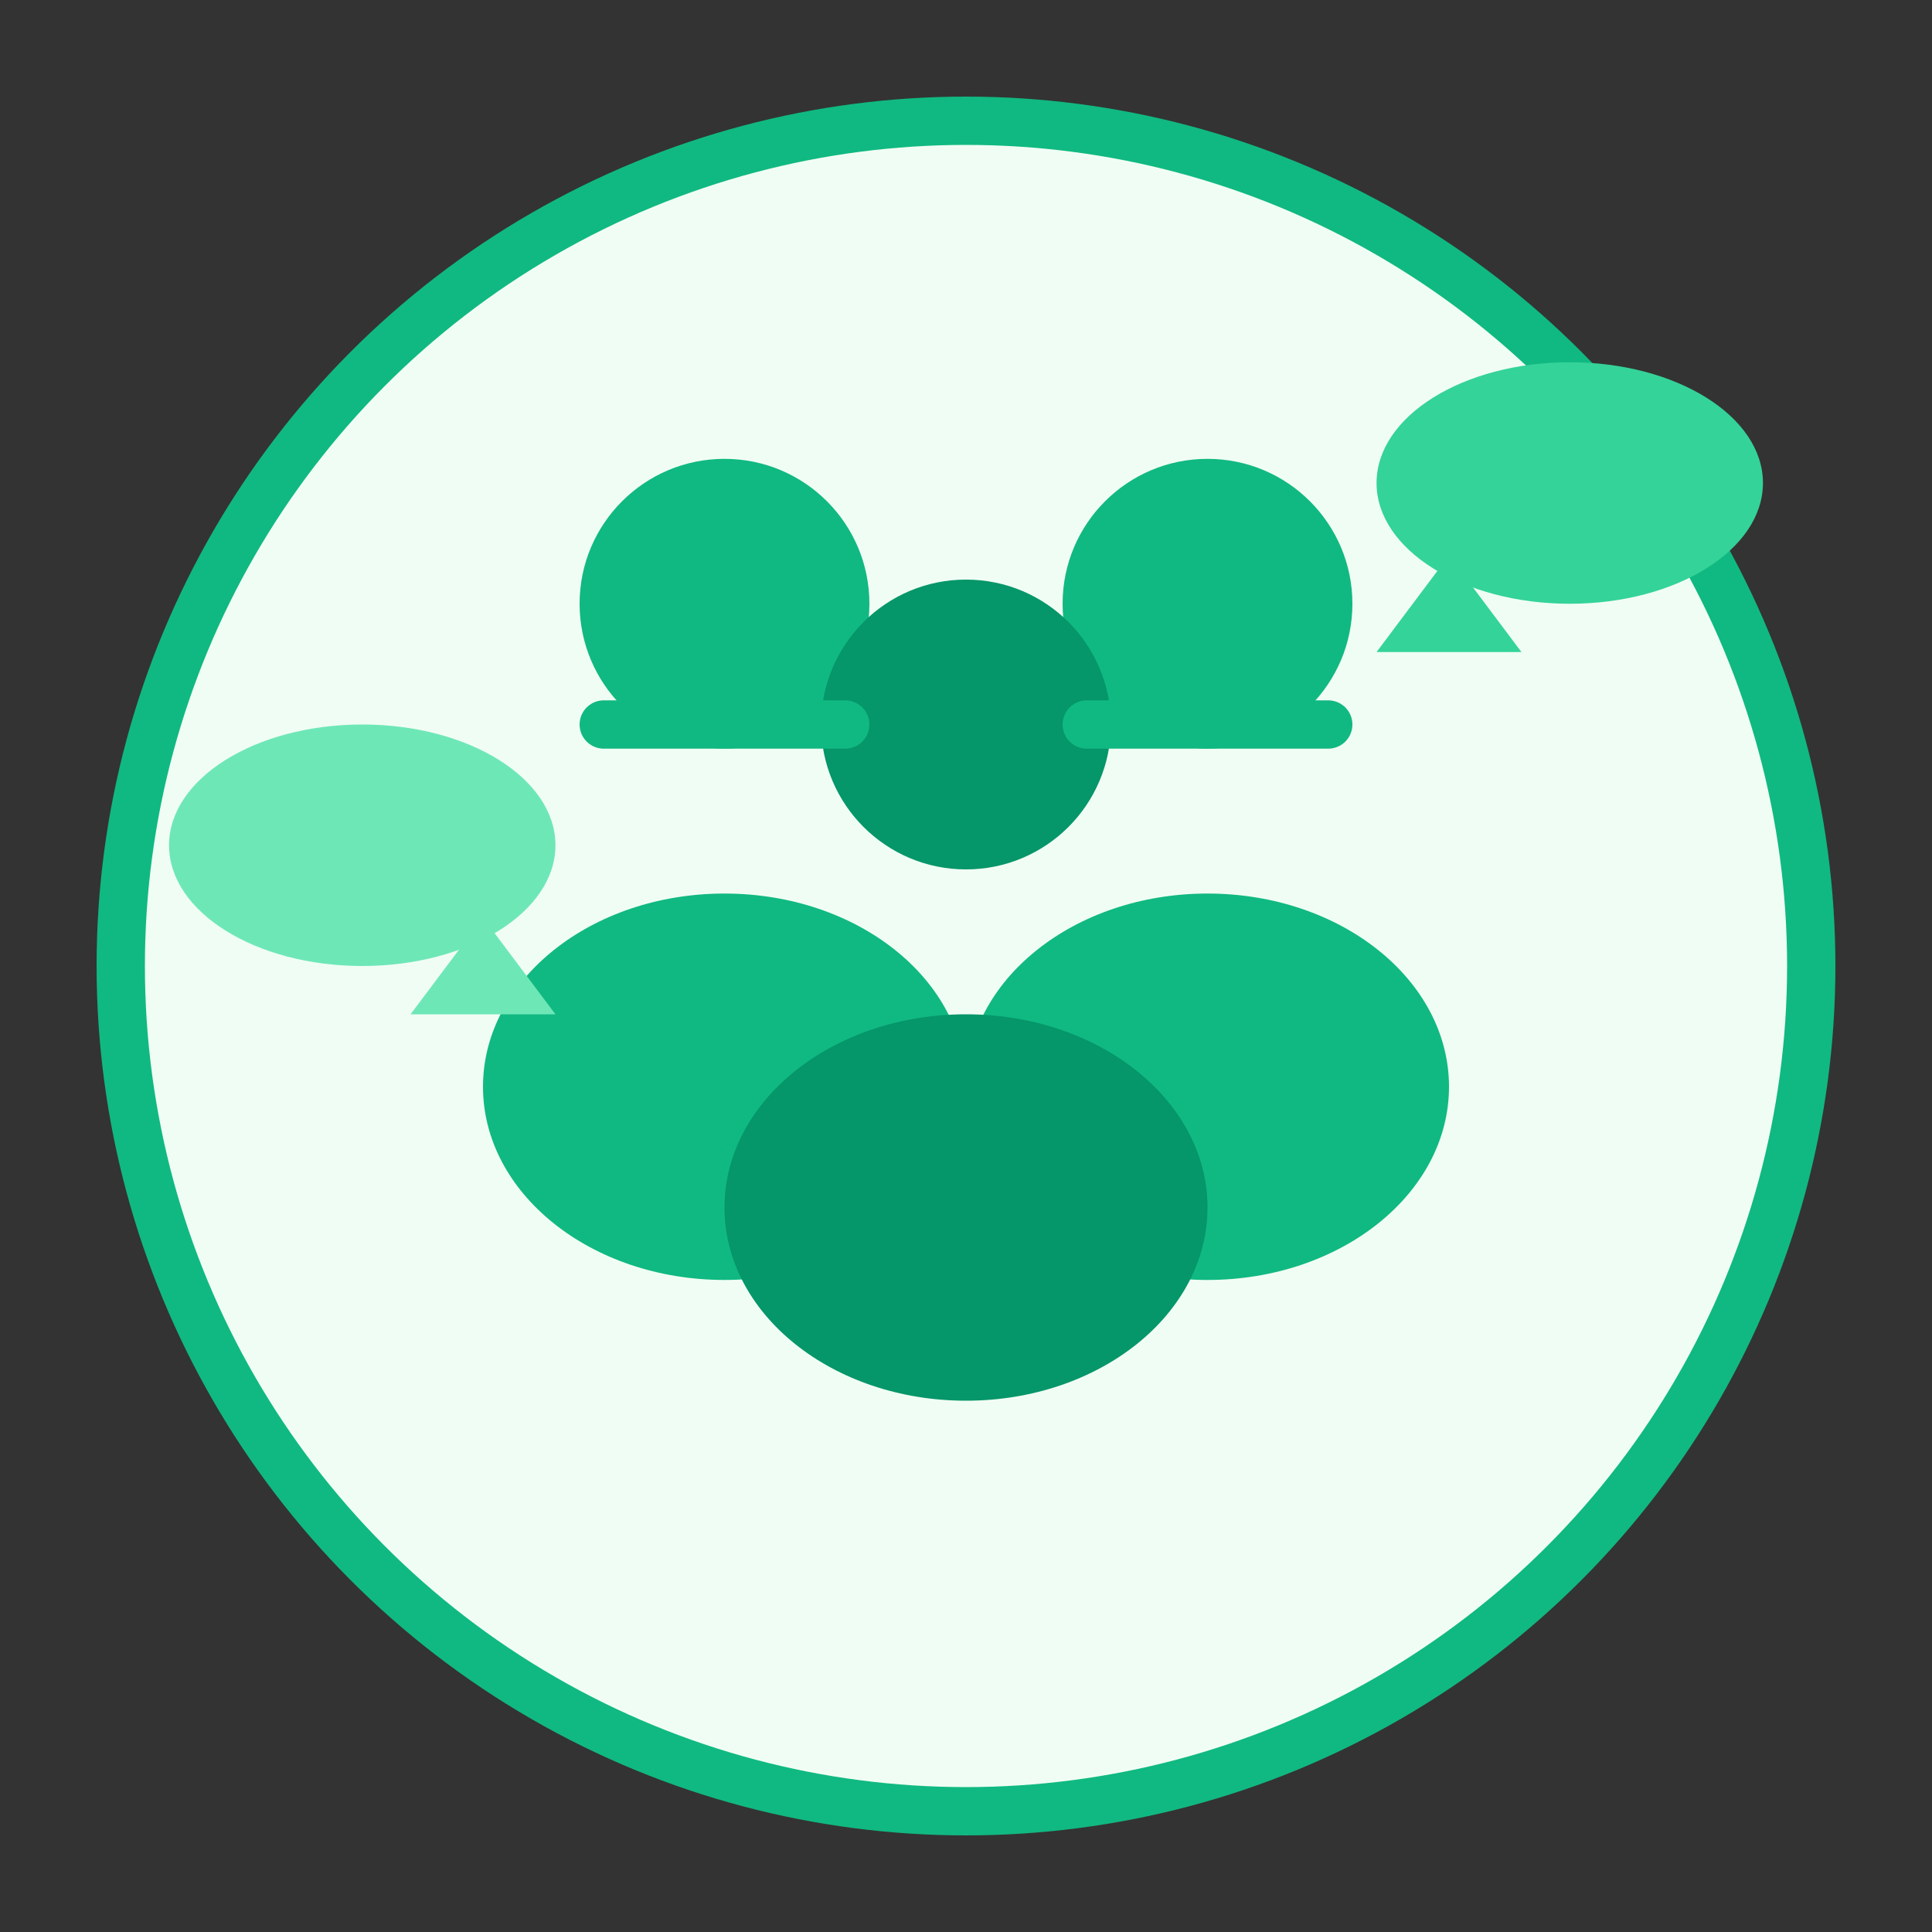 <svg width="80" height="80" viewBox="0 0 80 80" fill="none" xmlns="http://www.w3.org/2000/svg">
  <rect x="0" y="0" width="80" height="80" fill="#333333" stroke="none"/>
  <!-- Background Circle -->
  <circle cx="40" cy="40" r="35" fill="#f0fdf4" stroke="#10b981" stroke-width="2"/>
  
  <!-- Group of People -->
  <circle cx="30" cy="25" r="6" fill="#10b981"/>
  <circle cx="50" cy="25" r="6" fill="#10b981"/>
  <circle cx="40" cy="30" r="6" fill="#059669"/>
  
  <ellipse cx="30" cy="45" rx="10" ry="8" fill="#10b981"/>
  <ellipse cx="50" cy="45" rx="10" ry="8" fill="#10b981"/>
  <ellipse cx="40" cy="50" rx="10" ry="8" fill="#059669"/>
  
  <!-- Discussion Bubbles -->
  <ellipse cx="65" cy="20" rx="8" ry="5" fill="#34d399"/>
  <path d="M60 23l-3 4h6l-3-4z" fill="#34d399"/>
  
  <ellipse cx="15" cy="35" rx="8" ry="5" fill="#6ee7b7"/>
  <path d="M20 38l3 4h-6l3-4z" fill="#6ee7b7"/>
  
  <!-- Connection Lines -->
  <path d="M35 30 L25 30 M45 30 L55 30" stroke="#10b981" stroke-width="2" stroke-linecap="round"/>
</svg>
